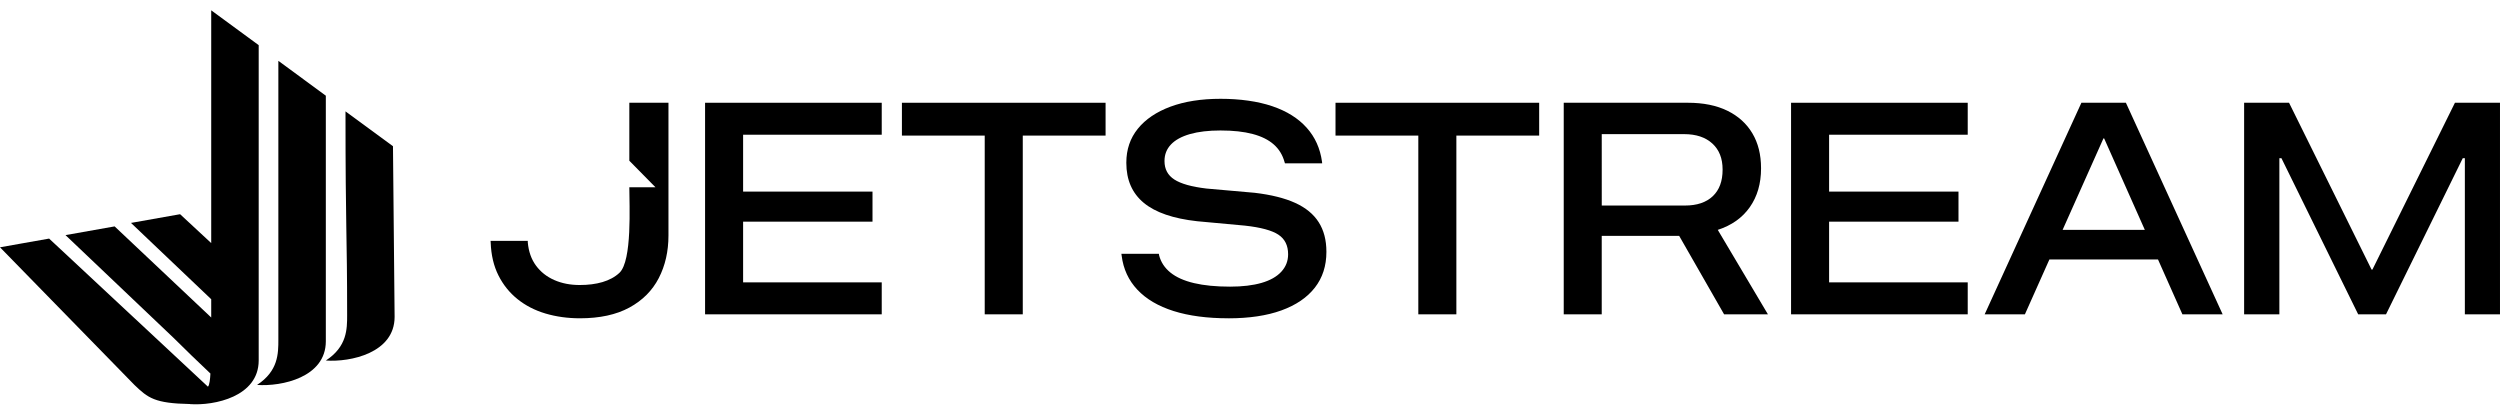 <svg width="205" height="34" viewBox="0 0 205 34" fill="none" xmlns="http://www.w3.org/2000/svg">
<g clip-path="url(#clip0_1198_463)">
<path d="M47.558 26.1C46.548 26.1 45.607 25.969 44.734 25.71C43.86 25.45 43.095 25.057 42.44 24.531C41.785 24.006 41.263 23.359 40.875 22.589C40.487 21.82 40.274 20.921 40.237 19.896L40.227 19.752H43.278V19.872C43.345 20.626 43.569 21.261 43.95 21.778C44.33 22.295 44.829 22.689 45.447 22.962C46.065 23.235 46.761 23.371 47.537 23.371C48.908 23.371 50.06 23.064 50.795 22.37C51.848 21.375 51.605 16.808 51.605 15.357H53.749L51.605 13.18V8.426H54.814V19.307C54.814 20.614 54.548 21.78 54.018 22.806C53.487 23.833 52.682 24.637 51.605 25.223C50.527 25.807 49.178 26.1 47.559 26.1H47.558Z" fill="black"/>
<path d="M57.816 25.775V8.426H72.302V11.047H60.935V15.711H71.545V18.176H60.935V23.154H72.302V25.775H57.816Z" fill="black"/>
<path d="M80.747 25.775V11.118H73.957V8.426H90.657V11.118H83.867V25.775H80.749H80.747Z" fill="black"/>
<path d="M100.733 26.1C98.992 26.1 97.494 25.902 96.235 25.505C94.978 25.108 93.986 24.524 93.263 23.755C92.541 22.986 92.111 22.057 91.976 20.967L91.953 20.81H95.027L95.049 20.943C95.192 21.496 95.5 21.965 95.976 22.35C96.451 22.734 97.095 23.023 97.913 23.216C98.73 23.409 99.716 23.505 100.868 23.505C101.878 23.505 102.736 23.402 103.444 23.198C104.152 22.993 104.692 22.689 105.065 22.284C105.439 21.879 105.625 21.405 105.625 20.858V20.846C105.625 20.133 105.362 19.599 104.834 19.247C104.307 18.895 103.391 18.645 102.089 18.502L98.168 18.141C96.202 17.924 94.742 17.422 93.789 16.633C92.836 15.844 92.359 14.751 92.359 13.357V13.333C92.359 12.258 92.674 11.333 93.303 10.555C93.932 9.778 94.825 9.175 95.981 8.745C97.138 8.317 98.506 8.102 100.089 8.102C101.67 8.102 103.136 8.305 104.326 8.709C105.515 9.113 106.455 9.7 107.145 10.471C107.835 11.24 108.254 12.171 108.405 13.26L108.417 13.392H105.366L105.332 13.284C105.173 12.706 104.88 12.227 104.45 11.847C104.021 11.467 103.444 11.179 102.721 10.988C101.999 10.795 101.117 10.699 100.077 10.699C99.097 10.699 98.264 10.798 97.579 10.993C96.893 11.191 96.373 11.474 96.019 11.847C95.665 12.22 95.489 12.671 95.489 13.199V13.212C95.489 13.869 95.757 14.372 96.296 14.72C96.835 15.069 97.71 15.316 98.923 15.46L102.879 15.809C104.234 15.969 105.343 16.245 106.206 16.638C107.069 17.031 107.711 17.558 108.132 18.22C108.555 18.882 108.765 19.689 108.765 20.643V20.655C108.765 21.802 108.449 22.779 107.816 23.589C107.183 24.399 106.27 25.02 105.076 25.453C103.882 25.885 102.434 26.102 100.732 26.102L100.733 26.1Z" fill="black"/>
<path d="M116.302 25.775V11.118H109.512V8.426H126.212V11.118H119.422V25.775H116.304H116.302Z" fill="black"/>
<path d="M128.226 25.775V8.426H138.418C139.675 8.426 140.751 8.644 141.644 9.08C142.536 9.517 143.22 10.134 143.694 10.933C144.169 11.73 144.406 12.682 144.406 13.787V13.812C144.406 15.054 144.099 16.111 143.485 16.986C142.871 17.859 141.996 18.48 140.857 18.849L144.97 25.775H141.376L137.693 19.343H131.342V25.775H128.223H128.226ZM131.344 16.854H138.169C139.149 16.854 139.907 16.599 140.446 16.09C140.984 15.582 141.253 14.858 141.253 13.92V13.896C141.253 12.99 140.973 12.28 140.411 11.768C139.85 11.255 139.08 10.999 138.1 10.999H131.343L131.344 16.854Z" fill="black"/>
<path d="M146.867 25.775V8.426H161.353V11.047H149.986V15.711H160.596V18.176H149.986V23.154H161.353V25.775H146.867Z" fill="black"/>
<path d="M162.742 25.775L170.675 8.426H173.42V11.347H172.483L166.042 25.775H162.742ZM166.414 21.278L167.465 18.849H177.498L178.527 21.278H166.414ZM178.957 25.775L172.539 11.347V8.426H174.324L182.257 25.775H178.957Z" fill="black"/>
<path d="M184.018 25.775V8.426H187.702L194.47 22.109H194.537L201.305 8.426H204.999V25.775H202.118V12.971H200.863L203.484 9.845L195.653 25.776H193.371L185.541 9.845L188.151 12.971H186.908V25.775H184.016H184.018Z" fill="black"/>
<path d="M17.256 30.631C16.005 29.458 15.416 28.864 14.234 27.707L5.371 19.279L9.399 18.565L17.32 26.035V24.537L10.741 18.279L14.768 17.565L17.32 19.933V0.847L21.213 3.704V29.565C21.207 32.52 17.588 33.28 15.574 33.137C15.574 33.137 15.579 33.133 15.583 33.131C12.68 33.077 12.137 32.632 11.025 31.567L0 20.278L4.028 19.564L17.052 31.709C17.186 31.567 17.234 31.039 17.254 30.633L17.256 30.631Z" fill="black"/>
<path d="M26.718 27.993C26.712 30.95 23.093 31.707 21.078 31.564C22.825 30.422 22.825 28.982 22.825 27.85V4.989L26.718 7.847V27.993Z" fill="black"/>
<path d="M32.358 25.991C32.353 28.949 28.734 29.706 26.719 29.563C28.465 28.421 28.465 26.981 28.465 25.849C28.465 18.848 28.331 19.216 28.331 9.132L32.224 11.99L32.358 25.991Z" fill="black"/>
</g>
<defs>
<clipPath id="clip0_1198_463">
<rect width="205" height="34" fill="white"/>
</clipPath>
</defs>
</svg>
